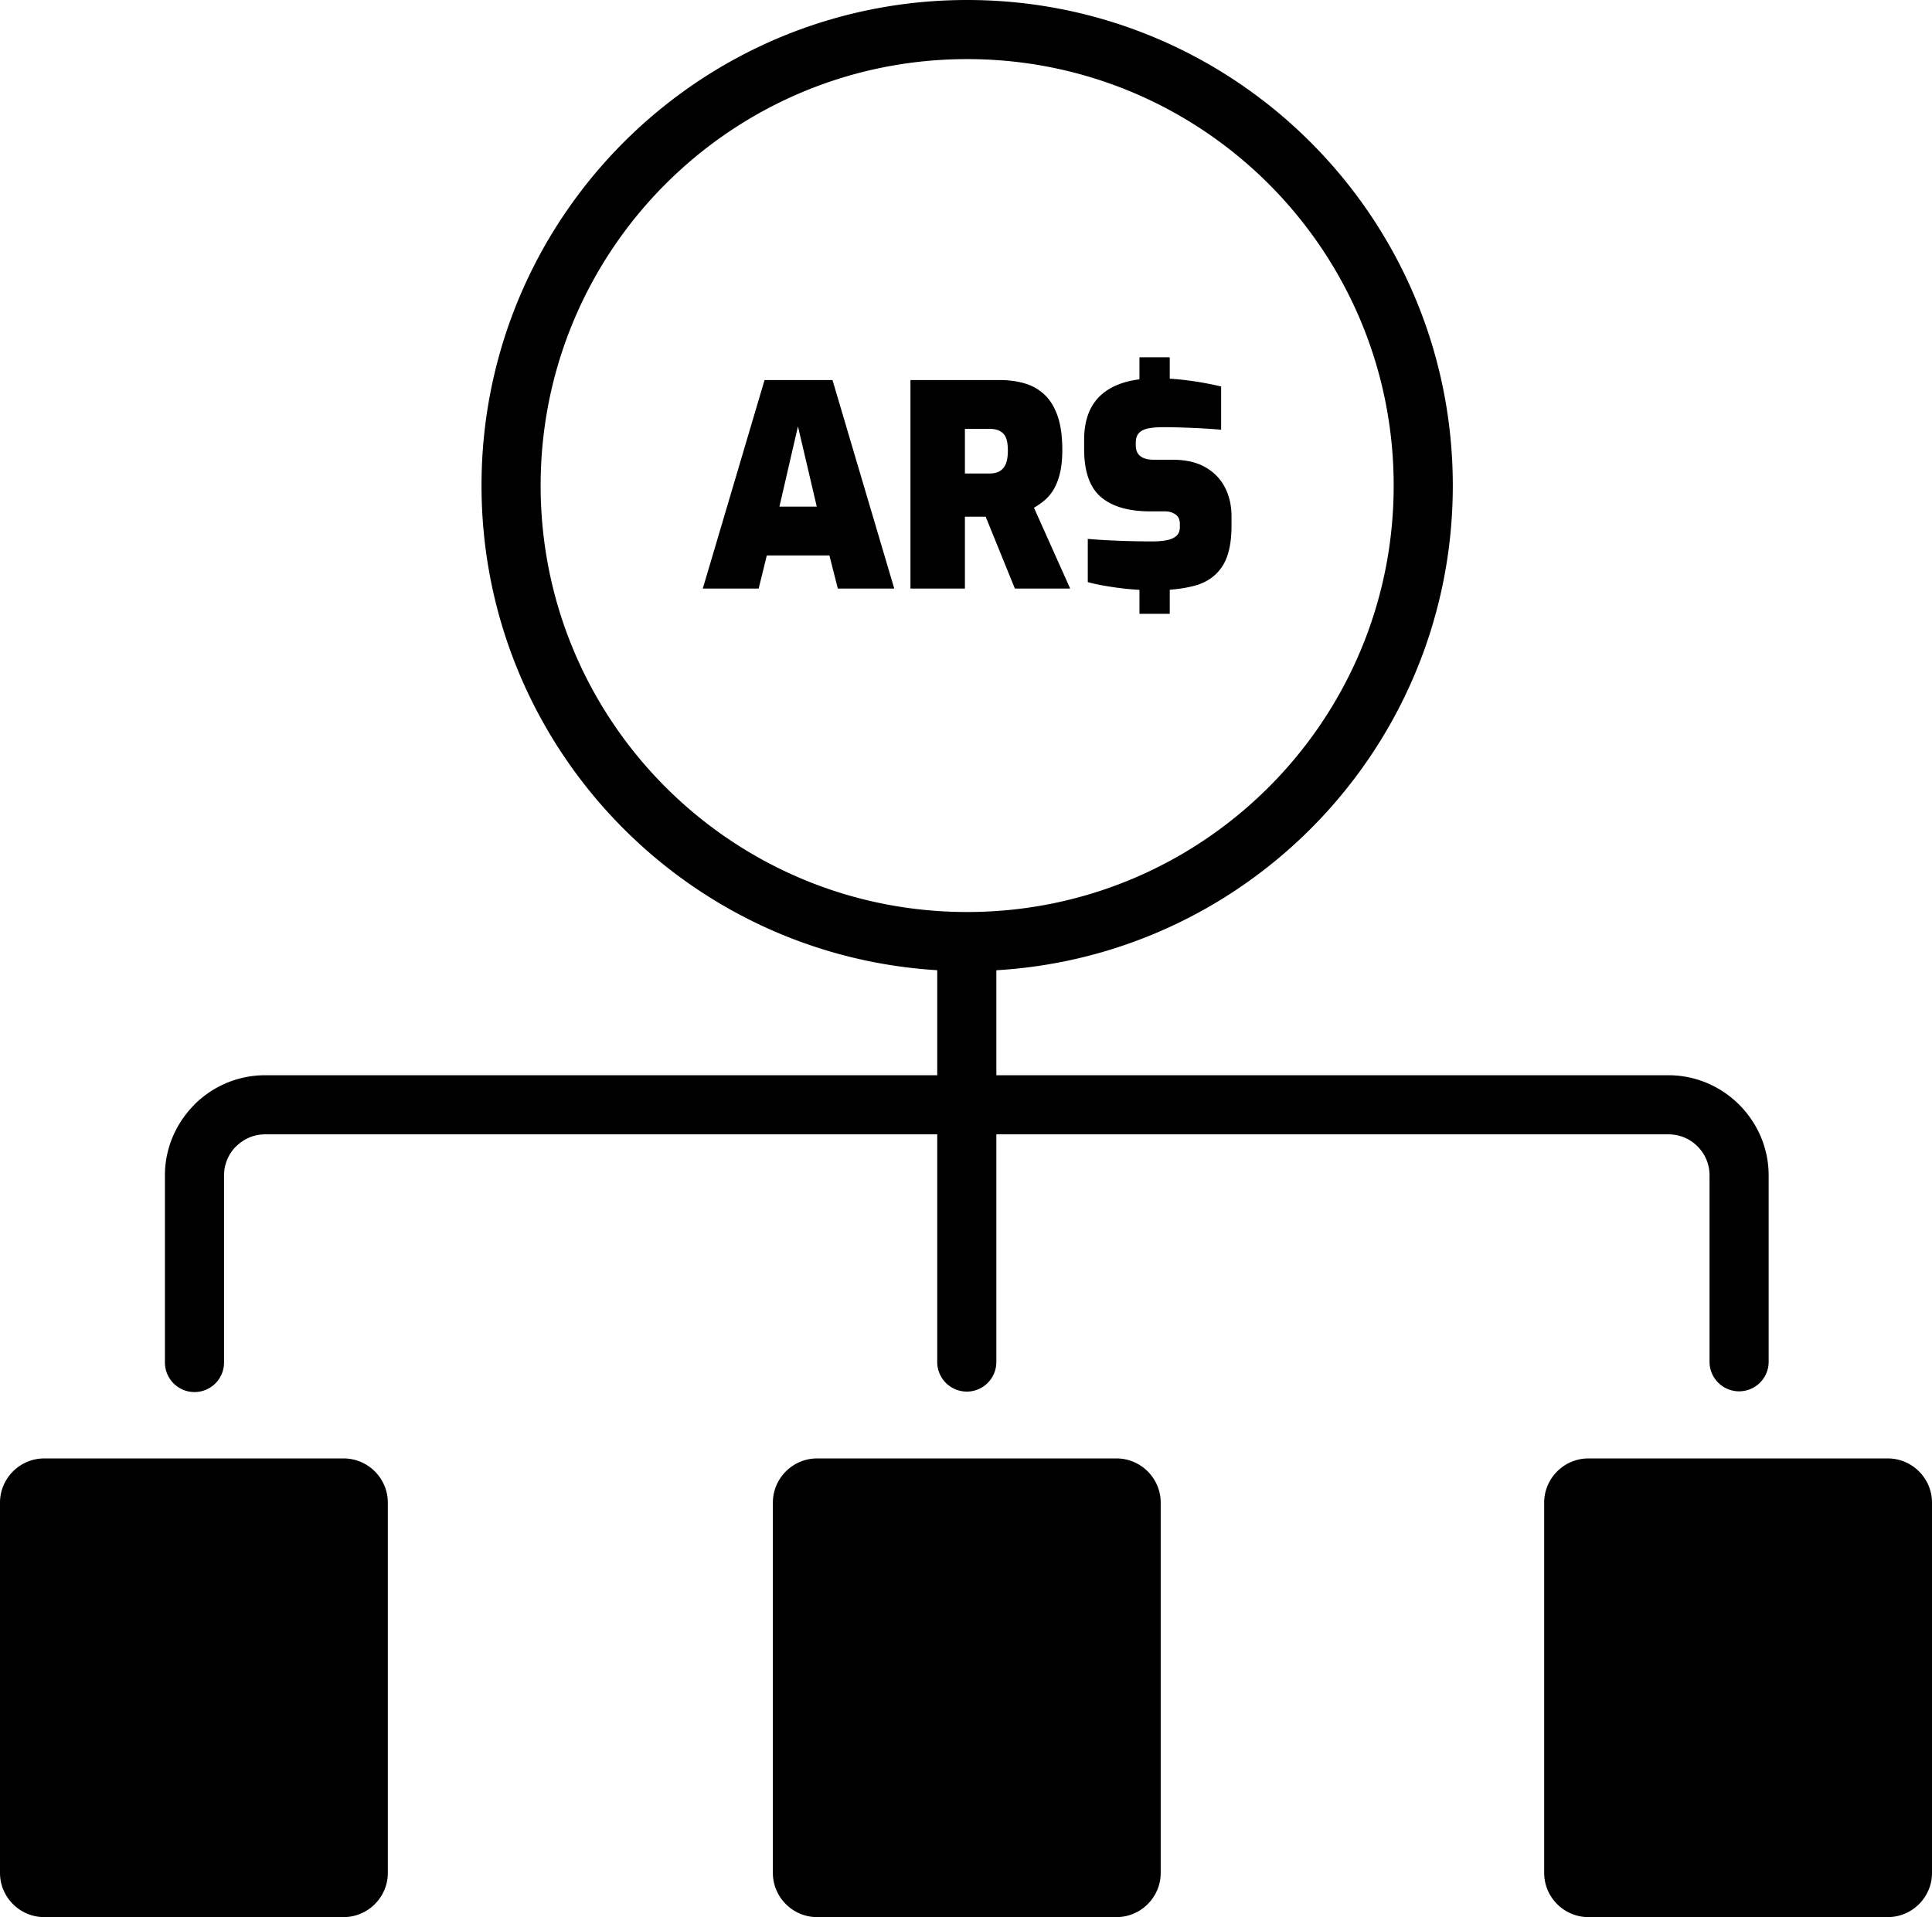 <svg xmlns="http://www.w3.org/2000/svg" shape-rendering="geometricPrecision" text-rendering="geometricPrecision" image-rendering="optimizeQuality" fill-rule="evenodd" clip-rule="evenodd" viewBox="0 0 512 508.135"><path fill-rule="nonzero" d="M59.373 361.137a7.834 7.834 0 01-7.833 7.833 7.834 7.834 0 01-7.833-7.833V311.54c0-7.276 2.99-13.912 7.81-18.736l-.016-.016c4.803-4.803 11.443-7.791 18.75-7.791h178.125v-27.839c-32.381-1.97-61.529-15.911-83.072-37.454-23.289-23.289-37.696-55.465-37.696-91.003s14.407-67.714 37.696-91.005C188.593 14.407 220.769 0 256.307 0c35.539 0 67.715 14.407 91.004 37.696 23.289 23.289 37.696 55.465 37.696 91.005 0 35.538-14.407 67.714-37.696 91.003-21.589 21.587-50.811 35.541-83.269 37.465v27.828h178.124c7.273 0 13.901 2.984 18.722 7.791l.048.048c4.797 4.82 7.775 11.444 7.775 18.704v49.526a7.834 7.834 0 01-15.666 0V311.54c0-3.002-1.216-5.722-3.172-7.676l-.03-.03a10.825 10.825 0 00-7.677-3.172H264.042v60.475a7.834 7.834 0 01-15.666 0v-60.475H70.251c-2.982 0-5.701 1.229-7.675 3.202h-.03a10.828 10.828 0 00-3.173 7.676v49.597zm242.591-204.795l-.708-.043a70.418 70.418 0 01-4.612-.446 96.072 96.072 0 01-4.352-.668 48.088 48.088 0 01-4.018-.893v-11.458c1.688.15 3.51.274 5.469.372a236.454 236.454 0 0011.566.298c1.638 0 3.001-.124 4.093-.371 1.091-.249 1.909-.645 2.455-1.191s.818-1.289.818-2.232v-.892c0-1.091-.386-1.913-1.152-2.455-.768-.544-1.678-.819-2.717-.819h-3.943c-5.747 0-10.119-1.266-13.091-3.794-2.975-2.527-4.464-6.77-4.464-12.72v-2.456c0-5.455 1.638-9.537 4.91-12.238 2.442-2.016 5.694-3.283 9.746-3.793v-5.841h8.033v5.677c1.008.057 1.991.137 2.939.238 2.057.221 3.993.496 5.803.818 1.81.322 3.434.658 4.873 1.004v11.458a174.75 174.75 0 00-7.7-.483c-2.85-.123-5.443-.187-7.774-.187-1.389 0-2.631.101-3.721.297-1.088.197-1.933.595-2.528 1.191-.596.596-.893 1.467-.893 2.603v.744c0 1.236.399 2.184 1.19 2.827.791.644 2.009.967 3.644.967h4.91c3.473 0 6.361.658 8.667 1.972s4.043 3.099 5.209 5.357c1.165 2.256 1.748 4.826 1.748 7.699v2.455c0 4.708-.822 8.308-2.455 10.786-1.636 2.478-3.97 4.156-6.993 5.022-2.035.581-4.343.973-6.919 1.163v6.388h-8.033v-6.356zm-115.716-.34l16.366-55.273h18.004l16.366 55.273h-14.953l-2.231-8.779h-16.59l-2.157 8.779h-14.805zm20.309-21.722h9.895l-4.985-21.277-4.91 21.277zm34.722 21.722v-55.273h23.582c2.43 0 4.663.299 6.696.893 2.031.595 3.795 1.6 5.281 3.013 1.487 1.412 2.642 3.312 3.46 5.691.816 2.378 1.226 5.381 1.226 9.001 0 2.28-.199 4.266-.594 5.952-.396 1.685-.931 3.113-1.599 4.277-.669 1.165-1.465 2.146-2.381 2.939a18.53 18.53 0 01-2.939 2.081l9.597 21.426h-14.656l-7.735-19.043H255.711v19.043h-14.432zm14.432-30.501h6.546c.794 0 1.49-.112 2.083-.335a3.674 3.674 0 001.526-1.079c.419-.494.732-1.127.929-1.897.2-.768.298-1.697.298-2.789 0-1.091-.1-2.011-.298-2.752-.197-.743-.51-1.328-.929-1.747a3.859 3.859 0 00-1.526-.932c-.593-.197-1.29-.297-2.083-.297h-6.546v11.828zm80.525-76.729c-20.454-20.454-48.715-33.106-79.929-33.106-31.215 0-59.474 12.652-79.928 33.106-20.451 20.453-33.106 48.716-33.106 79.929 0 31.214 12.653 59.474 33.106 79.927 20.454 20.453 48.713 33.106 79.928 33.106 31.212 0 59.475-12.654 79.929-33.106 20.453-20.453 33.105-48.713 33.105-79.927 0-31.215-12.652-59.476-33.105-79.929zM102.777 398.271v98.157c0 6.439-5.273 11.707-11.706 11.707H11.707C5.273 508.135 0 502.862 0 496.428v-98.157c0-6.433 5.268-11.706 11.707-11.706h79.364c6.439 0 11.706 5.267 11.706 11.706zm204.82 0v98.157c0 6.439-5.273 11.707-11.706 11.707h-79.364c-6.434 0-11.707-5.273-11.707-11.707v-98.157c0-6.433 5.268-11.706 11.707-11.706h79.364c6.439 0 11.706 5.267 11.706 11.706zm204.403 0v98.157c0 6.439-5.273 11.707-11.707 11.707h-79.364c-6.434 0-11.706-5.273-11.706-11.707v-98.157c0-6.433 5.267-11.706 11.706-11.706h79.364c6.439 0 11.707 5.267 11.707 11.706z"/></svg>